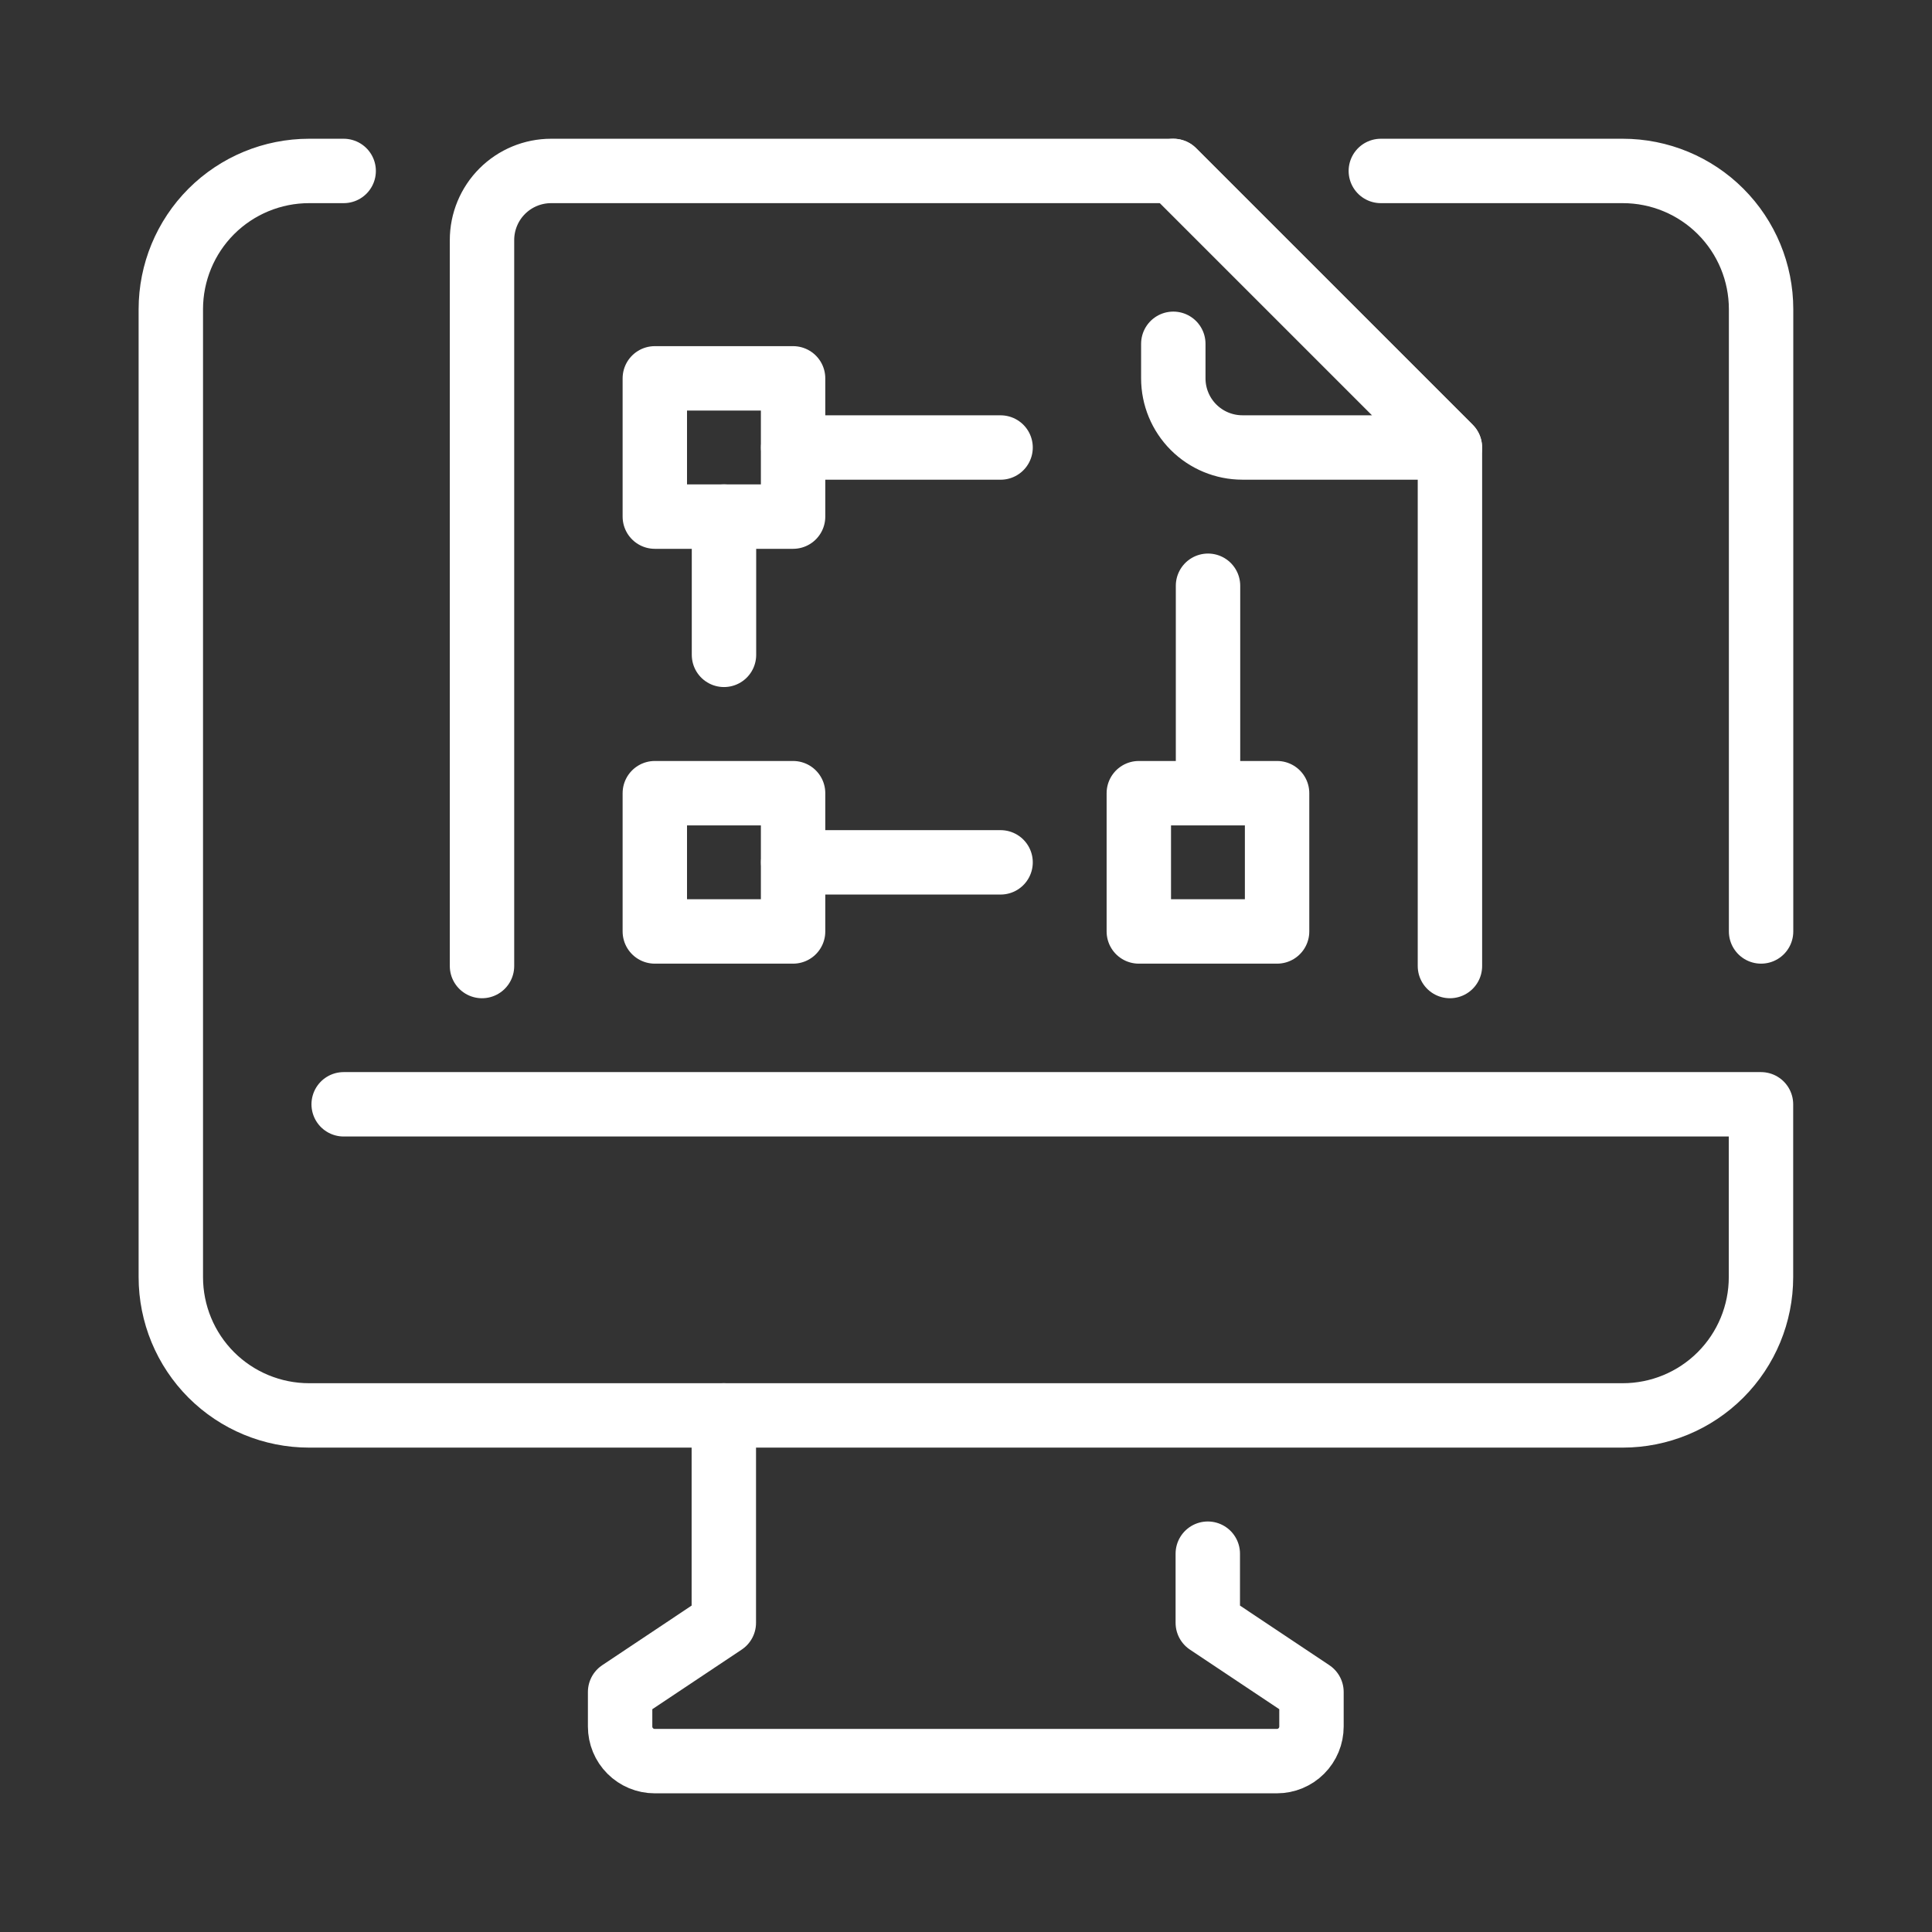 <svg width="60" height="60" viewBox="0 0 60 60" fill="none" xmlns="http://www.w3.org/2000/svg">
<rect x="0" y="0" width="60" height="60" fill="#333333" stroke="none"/>
<path d="M54.692 28.927V9.603C54.692 8.464 54.24 7.372 53.434 6.566C52.629 5.761 51.537 5.309 50.398 5.309H42.883" stroke="white" stroke-width="2" stroke-linecap="round" stroke-linejoin="round"/>
<path d="M10.673 34.295H54.689V39.663C54.689 40.802 54.237 41.894 53.431 42.7C52.626 43.505 51.534 43.957 50.395 43.957H9.599C8.46 43.957 7.368 43.505 6.562 42.7C5.757 41.894 5.305 40.802 5.305 39.663V9.603C5.305 8.464 5.757 7.372 6.562 6.566C7.368 5.761 8.46 5.309 9.599 5.309H10.673" stroke="white" stroke-width="2" stroke-linecap="round" stroke-linejoin="round"/>
<path d="M37.509 48.251V50.398L40.729 52.546V53.619C40.729 53.904 40.616 54.177 40.415 54.378C40.214 54.58 39.941 54.693 39.656 54.693H20.331C20.047 54.693 19.774 54.58 19.572 54.378C19.371 54.177 19.258 53.904 19.258 53.619V52.546L22.479 50.398V43.957" stroke="white" stroke-width="2" stroke-linecap="round" stroke-linejoin="round"/>
<path d="M36.438 5.309L45.026 13.897H38.585C38.015 13.897 37.469 13.671 37.066 13.268C36.664 12.866 36.438 12.319 36.438 11.75V10.677" stroke="white" stroke-width="2" stroke-linecap="round" stroke-linejoin="round"/>
<path d="M45.029 30.001V13.897L36.44 5.309H17.116C16.546 5.309 16 5.535 15.598 5.937C15.195 6.34 14.969 6.886 14.969 7.456V30.001" stroke="white" stroke-width="2" stroke-linecap="round" stroke-linejoin="round"/>
<path d="M20.336 11.75H24.63V16.044H20.336V11.75Z" stroke="white" stroke-width="2" stroke-linecap="round" stroke-linejoin="round"/>
<path d="M20.336 24.633H24.63V28.927H20.336V24.633Z" stroke="white" stroke-width="2" stroke-linecap="round" stroke-linejoin="round"/>
<path d="M35.367 24.633H39.661V28.927H35.367V24.633Z" stroke="white" stroke-width="2" stroke-linecap="round" stroke-linejoin="round"/>
<path d="M22.484 16.043V20.337" stroke="white" stroke-width="2" stroke-linecap="round" stroke-linejoin="round"/>
<path d="M24.633 26.781H31.074" stroke="white" stroke-width="2" stroke-linecap="round" stroke-linejoin="round"/>
<path d="M37.516 24.633V18.191" stroke="white" stroke-width="2" stroke-linecap="round" stroke-linejoin="round"/>
<path d="M24.633 13.898H31.074" stroke="white" stroke-width="2" stroke-linecap="round" stroke-linejoin="round"/>
</svg>
